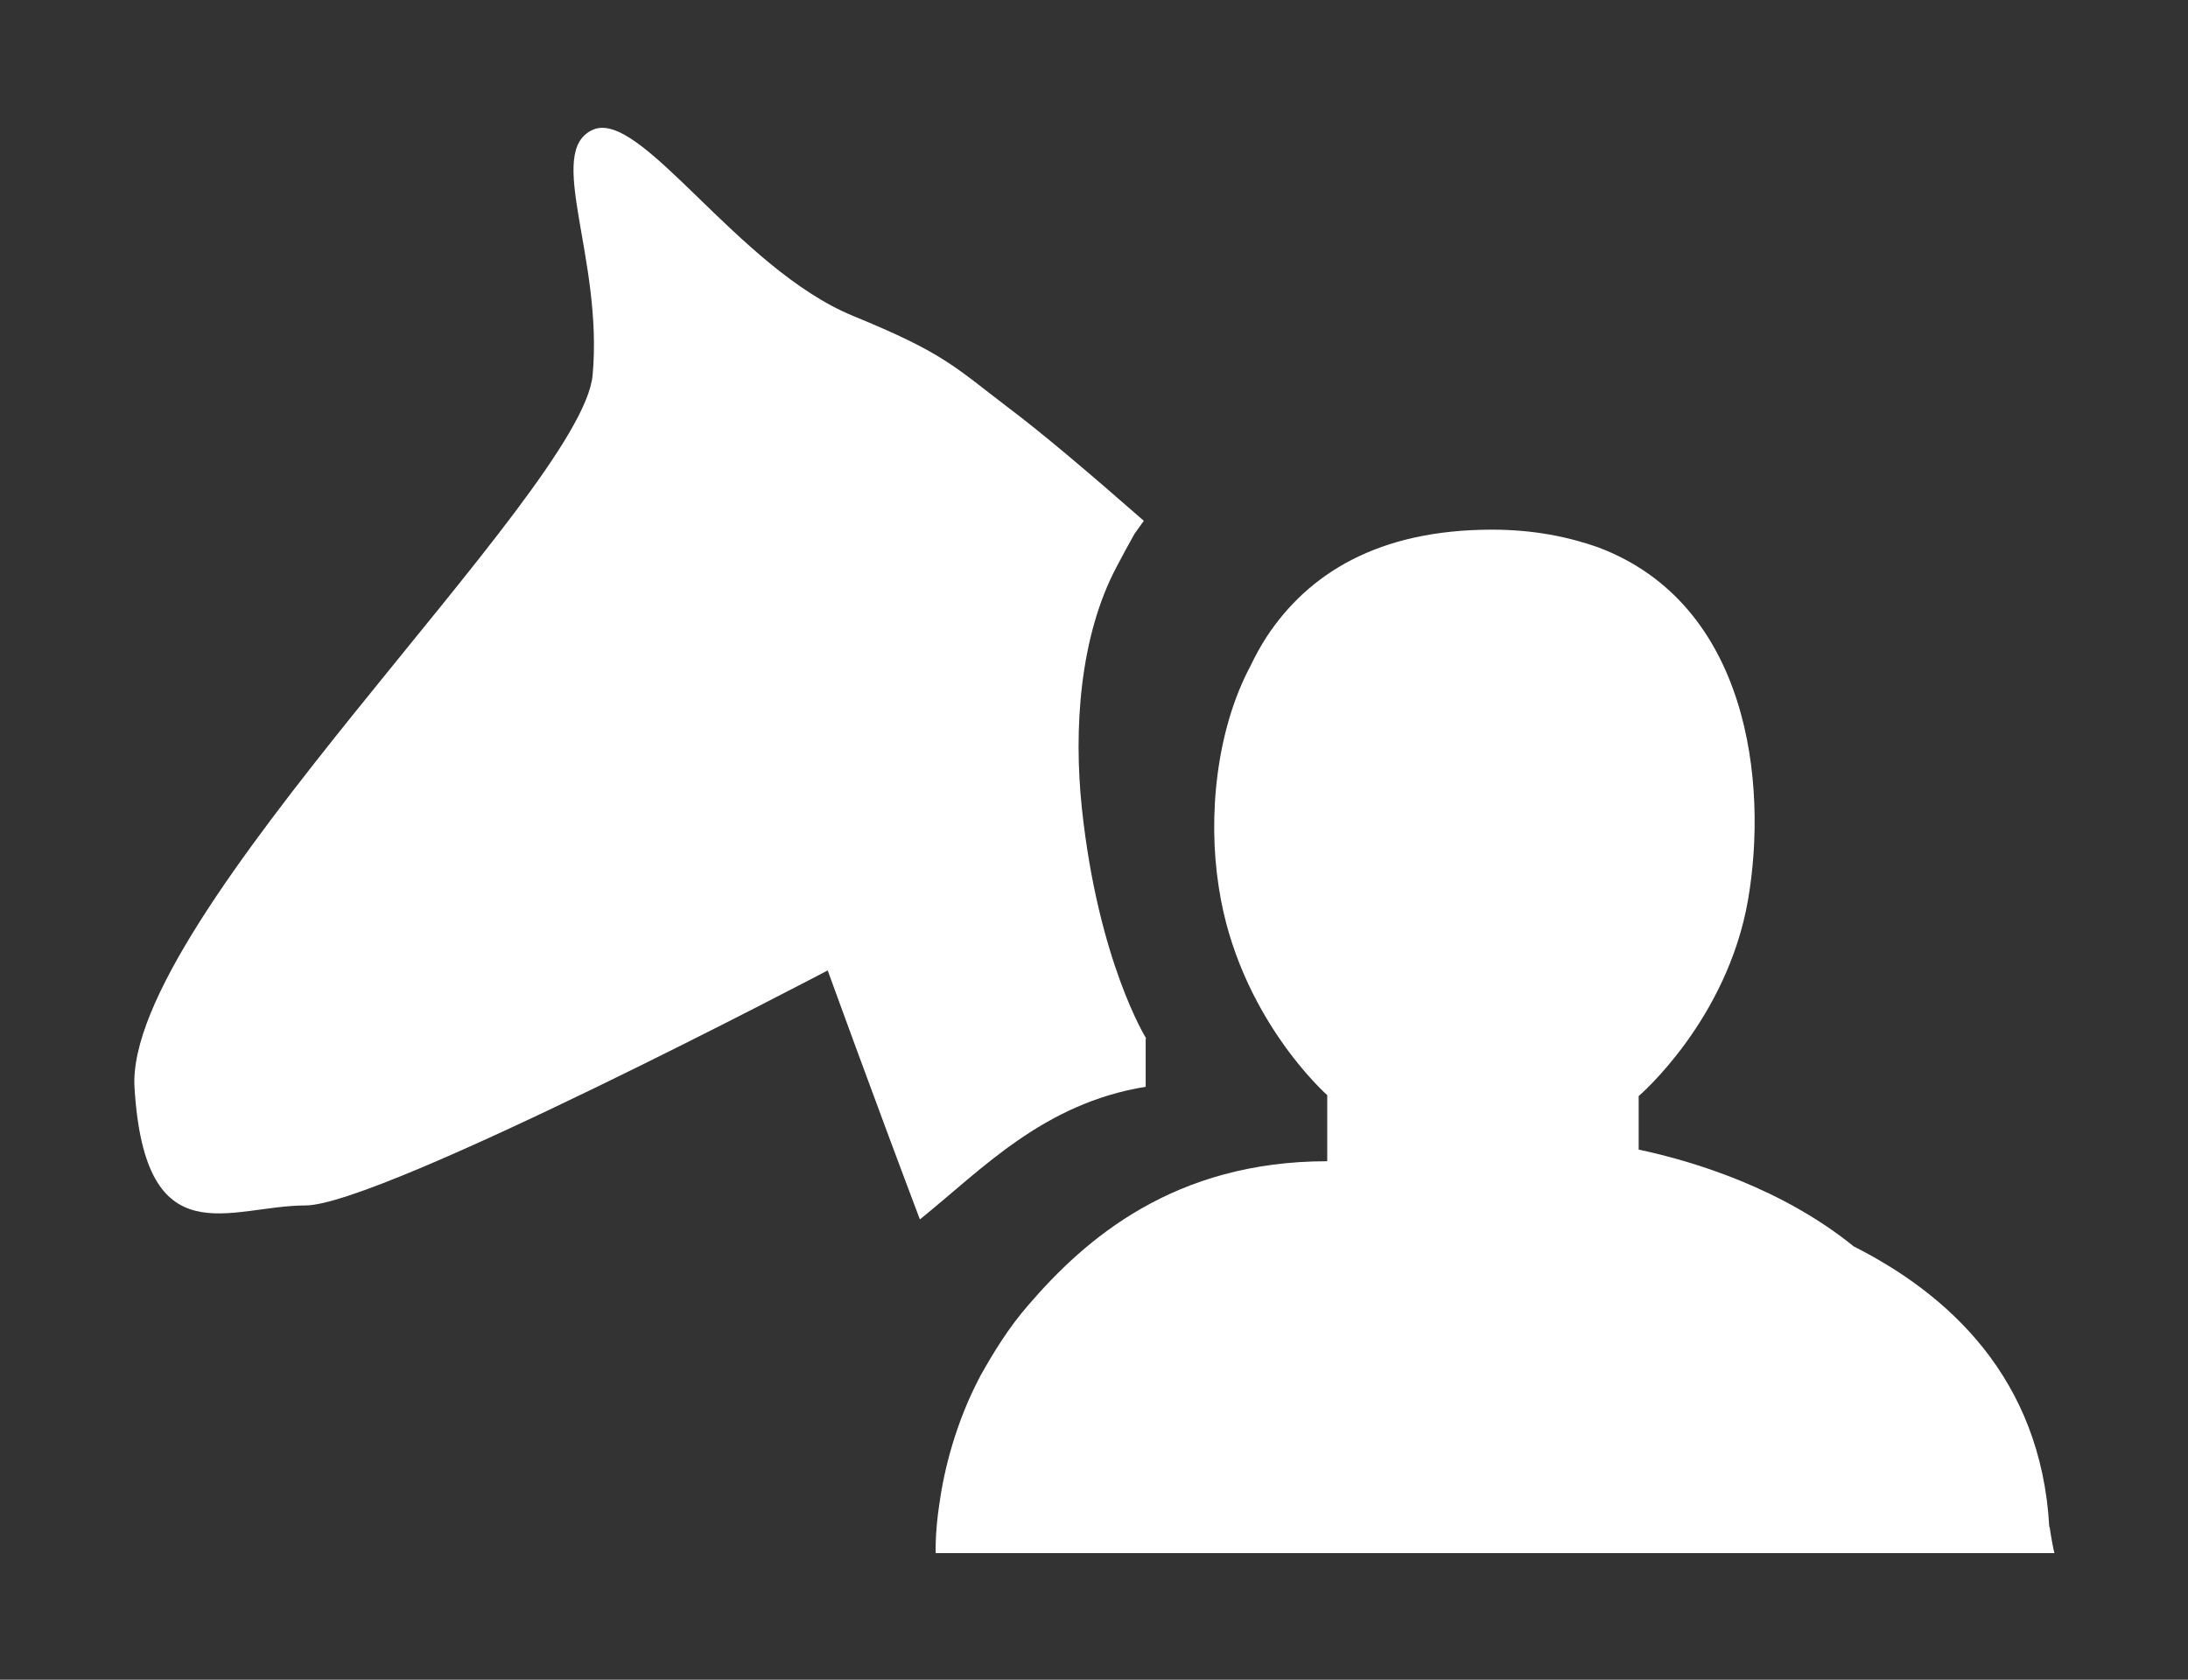 ﻿<?xml version="1.0" encoding="UTF-8"?>
<svg id="Ebene_1" data-name="Ebene 1" xmlns="http://www.w3.org/2000/svg" version="1.1" viewBox="0 0 470 360.9">
  <rect x="0" y="0" width="470" height="360.9" fill="#333333" stroke="none"/>
  <defs>
    <style>
      .cls-1 {
        fill: #fff;
        stroke-width: 0px;
      }
    </style>
  </defs>
  <path class="cls-1" d="M246.2,223.1s-10.3-16.5-13.8-49.4c-1.8-17-.5-37,7.5-52,1.2-2.3,2.5-4.7,3.8-7,.7-1,1.3-1.8,2-2.8-12.2-10.7-22.3-19.2-28.7-24-12.2-9.3-14.2-12-33.7-20-24.9-10.2-45.7-44.7-56-40s2.3,27.5,0,52.7S26.5,197.2,28.9,233.8c2.3,36.7,20.5,25.2,36.7,25.2s112.2-50.5,112.2-50.5c0,0,9.3,25.7,19.8,53.5,13.3-10.7,26.4-24.9,48.5-28.5v-10.3h0Z"/>
  <path class="cls-1" d="M440.2,328c-1.8-32-21.8-50-42-60.2-15.2-12.3-33.9-18.2-46.2-20.8v-11.5s19-16.2,23.5-42.2c4.3-25,.2-63.5-32.2-75.7-6.5-2.3-14-3.8-22.8-3.8-24.5,0-39.5,9.5-48.4,23-1.3,2-2.5,4.2-3.5,6.3-7.3,13.7-9.2,32.2-6.8,47.5,4.2,27.9,23.3,44.7,23.3,44.7v14.2c-32.9,0-52,16.7-64.2,30.9-4.2,4.8-7.5,10.2-10.3,15.2-5.3,10-7.8,20.2-8.8,27.4-1,6.5-.8,10.7-.8,10.7h240.3c-.3-1.2-.8-4-1-5.5Z"/>
</svg>